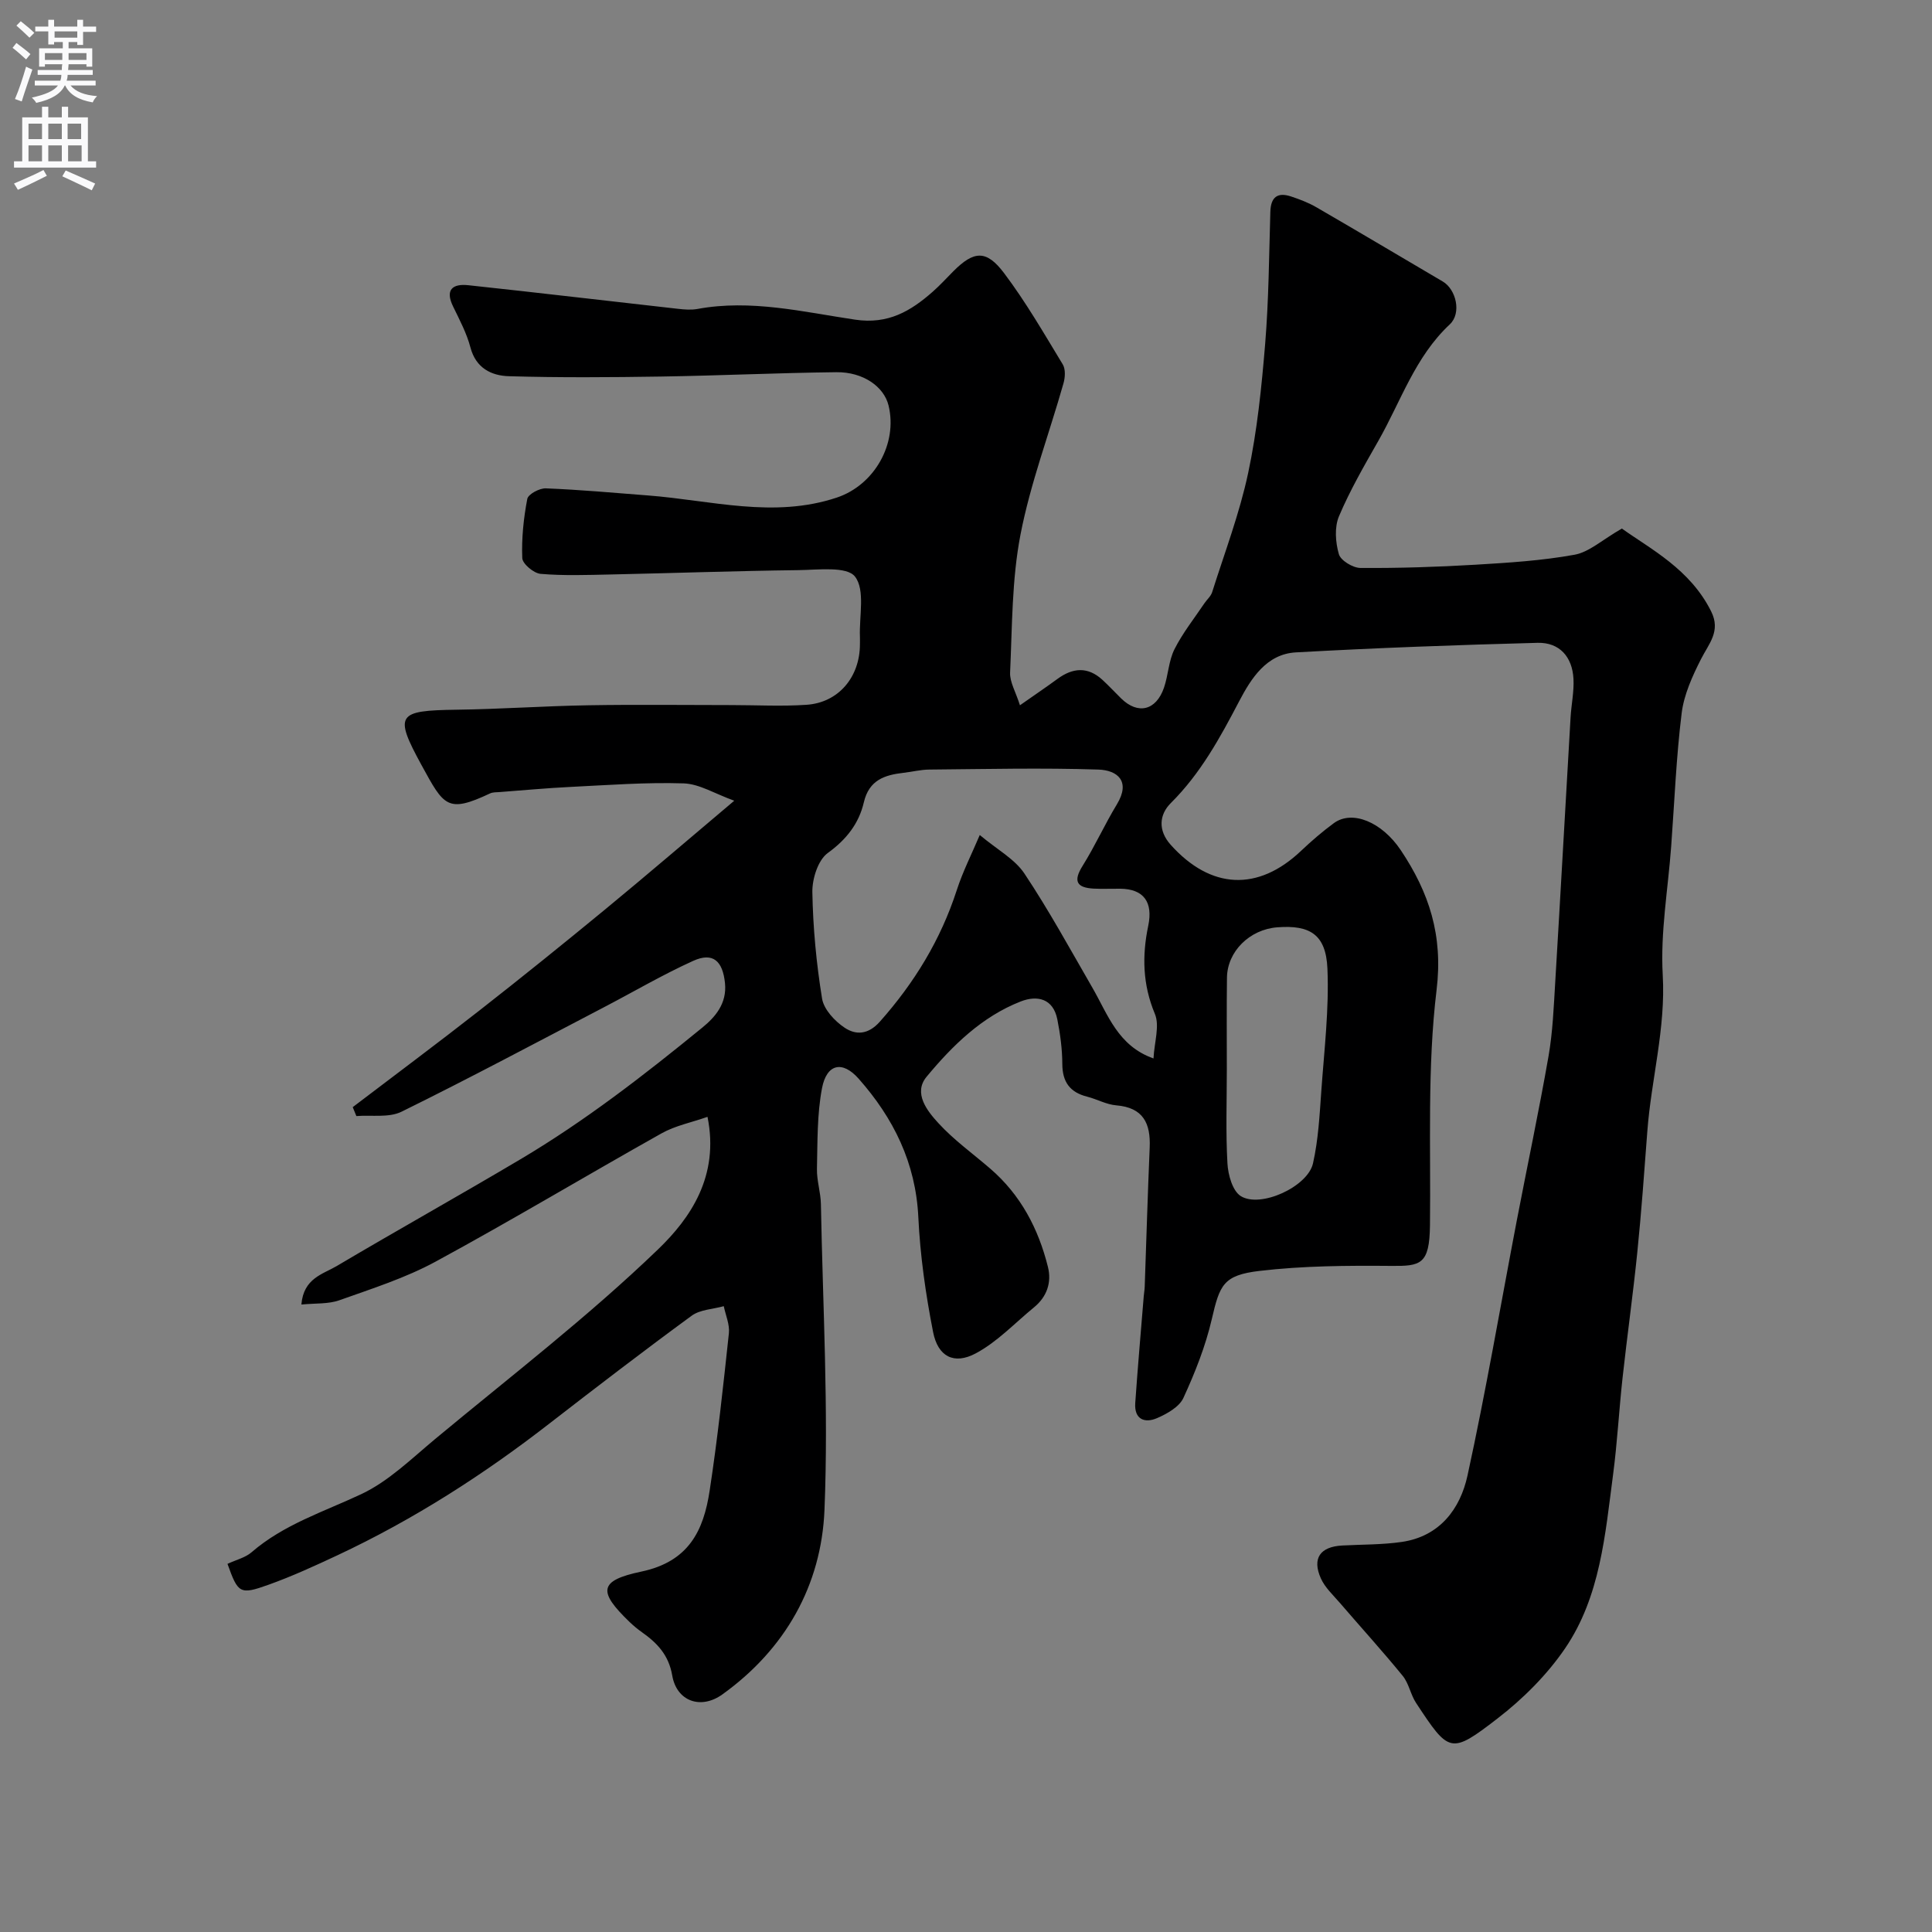 <svg enable-background="new 0 0 400 400" viewBox="0 0 400 400" xmlns="http://www.w3.org/2000/svg"><rect x="0" y="0" width="400" height="400" fill="#808080" stroke="none"/><path d="m47.1 323.78c1.85-.86 3.7-1.29 4.97-2.39 6.68-5.78 14.93-8.38 22.72-12.04 5.64-2.65 10.39-7.33 15.28-11.4 15.55-12.92 31.64-25.29 46.16-39.27 6.68-6.43 12.75-15.17 10.25-27.45-3.36 1.18-6.68 1.83-9.48 3.4-15.65 8.78-31.05 18.02-46.82 26.58-6.25 3.39-13.17 5.59-19.91 7.99-2.29.82-4.95.6-7.87.89.44-5.45 4.45-6.28 7.28-7.95 12.63-7.48 25.46-14.64 38.08-22.13 13.37-7.93 25.64-17.45 37.65-27.26 2.6-2.12 5.13-4.93 4.69-9.22-.47-4.52-2.44-6.47-6.59-4.59-6.36 2.88-12.4 6.44-18.6 9.67-13.89 7.25-27.71 14.63-41.76 21.55-2.64 1.3-6.22.66-9.37.91-.25-.62-.5-1.24-.75-1.85 8.75-6.66 17.57-13.23 26.23-20.01 8.78-6.87 17.46-13.87 26.07-20.96 8.67-7.14 17.2-14.47 26.69-22.47-4.03-1.45-7.22-3.48-10.47-3.59-7.77-.25-15.58.35-23.37.73-4.93.24-9.85.7-14.77 1.07-.66.05-1.38.01-1.95.28-8.86 4.17-9.55 2.61-14.17-5.83-5.77-10.55-5.03-11.33 7.2-11.5 9.1-.12 18.2-.77 27.31-.92 9.87-.17 19.74-.04 29.6-.04 5.2 0 10.41.29 15.59-.06 6.62-.45 11.04-5.74 11.05-12.53 0-.5.02-1 0-1.5-.18-4.29 1.13-9.74-1.02-12.51-1.69-2.18-7.65-1.39-11.7-1.34-12.97.16-25.94.62-38.91.9-4.83.1-9.69.28-14.49-.13-1.41-.12-3.75-2.08-3.79-3.27-.16-4.08.27-8.23 1.04-12.25.19-.98 2.54-2.24 3.85-2.18 7.06.28 14.11.92 21.17 1.47 13.01 1 25.98 4.8 39.06.44 7.79-2.6 12.63-11.15 10.72-19.05-.94-3.91-5.26-6.98-10.82-6.91-12.1.14-24.2.71-36.31.9-10.5.16-21 .24-31.5-.07-3.59-.11-6.81-1.66-7.94-5.95-.77-2.93-2.24-5.7-3.58-8.46-1.74-3.55-.07-4.77 3.13-4.43 14.49 1.55 28.96 3.27 43.44 4.89 1.32.15 2.7.26 3.99.03 11.07-2.05 21.88.61 32.65 2.21 6.85 1.02 11.52-1.76 16.11-5.81 1.5-1.32 2.84-2.81 4.26-4.23 4.23-4.22 6.8-4.48 10.48.4 4.5 5.97 8.26 12.49 12.15 18.9.61 1 .5 2.74.14 3.97-2.96 10.43-6.84 20.68-8.89 31.28-1.8 9.31-1.71 19.01-2.15 28.55-.09 1.95 1.15 3.97 2.04 6.78 3.28-2.3 5.56-3.84 7.77-5.46 3.17-2.33 6.28-2.58 9.3.19 1.35 1.24 2.59 2.59 3.9 3.87 3.46 3.38 7.22 2.49 8.85-2.24.89-2.6.96-5.55 2.17-7.96 1.69-3.36 4.08-6.36 6.19-9.5.52-.78 1.34-1.46 1.61-2.31 2.59-8.2 5.68-16.31 7.46-24.69 1.87-8.77 2.78-17.79 3.52-26.75.74-9.07.8-18.19 1.07-27.3.09-3.03 1.44-4.13 4.27-3.2 1.81.6 3.62 1.29 5.26 2.24 8.76 5.07 17.45 10.25 26.18 15.38 2.75 1.62 3.93 6.55 1.44 8.87-7.19 6.72-10.12 15.92-14.78 24.1-2.91 5.11-5.88 10.24-8.16 15.63-.96 2.27-.73 5.4-.02 7.85.38 1.31 2.9 2.84 4.47 2.85 7.93.05 15.87-.2 23.78-.67 6.87-.41 13.79-.84 20.55-2.07 3.03-.55 5.7-3.07 9.79-5.42 5.96 4.26 14.13 8.4 18.49 17.16 2.04 4.09-.48 6.66-2.1 9.86-1.79 3.52-3.53 7.35-4.01 11.2-1.13 9.14-1.49 18.38-2.17 27.58-.65 8.87-2.25 17.79-1.75 26.6.64 11.09-2.38 21.6-3.19 32.42-.63 8.37-1.23 16.74-2.08 25.09-.88 8.64-2.09 17.24-3.04 25.87-.74 6.69-1.09 13.42-1.97 20.09-1.64 12.43-2.64 25.24-9.91 35.94-3.75 5.51-8.74 10.49-14.04 14.57-9.69 7.47-10 7.14-16.83-3.22-1.15-1.74-1.49-4.05-2.78-5.63-4.21-5.16-8.7-10.09-13.04-15.14-1.39-1.61-3.06-3.15-3.9-5.03-1.86-4.16-.14-6.57 4.44-6.81 4.11-.22 8.26-.15 12.32-.74 7.85-1.15 12.09-6.83 13.6-13.74 3.82-17.5 6.83-35.18 10.2-52.78 2.18-11.36 4.59-22.68 6.58-34.07.87-5.01 1.07-10.15 1.38-15.24 1.1-18.29 2.11-36.6 3.18-54.89.16-2.67.74-5.34.6-7.98-.24-4.54-2.88-7.56-7.43-7.45-16.69.44-33.39 1.05-50.06 1.98-6.07.34-9.26 5.42-11.7 10.07-3.98 7.6-8 14.99-14.18 21.13-2.37 2.36-2.72 5.63-.01 8.65 8.29 9.23 18.06 9.7 26.98 1.24 2.14-2.03 4.4-3.98 6.78-5.73 3.79-2.79 9.94-.27 13.86 5.58 5.86 8.76 8.79 17.63 7.42 28.93-1.95 16.07-1.18 32.48-1.37 48.75-.09 8.17-1.96 8.46-8.07 8.4-9.08-.08-18.24-.02-27.24 1.04-7.51.89-8.22 2.92-9.86 9.98-1.3 5.61-3.47 11.08-5.88 16.32-.86 1.86-3.38 3.28-5.46 4.18-2.57 1.11-4.74.24-4.51-3.11.51-7.38 1.16-14.75 1.76-22.13.05-.66.18-1.31.2-1.97.34-9.6.62-19.21 1.03-28.8.22-5.01-1.32-8.29-6.92-8.75-2.05-.17-4-1.28-6.04-1.8-3.55-.9-5.11-3.03-5.13-6.75-.01-3.09-.43-6.21-1.03-9.24-.86-4.34-4.16-5.05-7.58-3.72-8.05 3.15-14.13 9.13-19.49 15.59-2.81 3.39.12 7.08 2.46 9.62 3.2 3.49 7.14 6.31 10.75 9.43 6.27 5.41 9.94 12.4 11.91 20.31.81 3.24-.21 6.2-2.89 8.39-3.97 3.25-7.6 7.15-12.05 9.52-4.51 2.41-7.83.67-8.83-4.4-1.54-7.84-2.68-15.83-3.06-23.8-.54-11.25-5.14-20.5-12.35-28.66-3.36-3.81-6.62-3.1-7.59 1.95-1.04 5.44-.92 11.13-1.05 16.72-.05 2.43.78 4.87.82 7.31.39 21.1 1.6 42.24.74 63.29-.64 15.6-8.11 28.84-21.14 38.2-4.48 3.22-9.47 1.41-10.38-3.91-.73-4.24-3.09-6.71-6.25-8.95-.94-.66-1.83-1.41-2.65-2.2-6.42-6.2-6.38-8.5 2.46-10.36 9.88-2.07 12.92-8.49 14.18-16.73 1.66-10.83 2.82-21.74 3.99-32.64.19-1.8-.68-3.72-1.06-5.59-2.24.63-4.89.69-6.64 1.97-9.89 7.24-19.62 14.71-29.32 22.22-13.73 10.68-28.28 20-44.02 27.38-4.68 2.19-9.4 4.36-14.26 6.1-5.97 2.14-6.32 1.8-8.51-4.32zm191.72-104.64c.17-3.37 1.32-6.76.28-9.24-2.54-6.07-2.66-12.05-1.37-18.22 1.02-4.9-.92-7.63-5.79-7.68-1.83-.02-3.67.07-5.49-.02-3.54-.19-4.31-1.53-2.3-4.73 2.57-4.11 4.57-8.57 7.09-12.72 2.91-4.8.11-7.07-3.85-7.2-11.65-.38-23.32-.1-34.98 0-1.78.01-3.55.47-5.34.67-3.92.45-7.14 1.49-8.22 6.11-1.02 4.38-3.59 7.69-7.46 10.49-2.03 1.47-3.25 5.35-3.2 8.12.13 7.36.83 14.76 2.01 22.03.37 2.25 2.64 4.68 4.69 6.04 2.29 1.52 4.84 1.47 7.27-1.26 7.15-8.05 12.59-16.95 15.92-27.21 1.25-3.87 3.12-7.54 4.77-11.44 3.6 3.02 7.23 4.96 9.24 7.97 5.08 7.62 9.48 15.69 14.07 23.63 3.21 5.54 5.26 12.05 12.66 14.66zm15.18 2.28c0 6.49-.24 12.99.13 19.46.13 2.37 1.06 5.7 2.76 6.76 4.08 2.54 13.85-1.93 14.95-6.77 1.11-4.91 1.37-10.04 1.73-15.09.6-8.41 1.62-16.86 1.26-25.24-.31-7.06-3.6-9.07-10.38-8.55-5.74.44-10.36 5.01-10.42 10.44-.08 6.34-.03 12.66-.03 18.99z" fill="#000001"/><g fill="#fafafb"><path d="m2.6 9.9.8-1c.9.7 1.9 1.4 2.9 2.3l-.9 1.1c-1.1-1-2-1.8-2.8-2.4zm.5 10.6c.9-2.1 1.6-4.3 2.3-6.7.4.2.8.4 1.3.6-.7 2.1-1.5 4.3-2.2 6.6zm.3-15.2.9-.9c1 .8 2 1.6 2.8 2.4l-1 1c-.9-.9-1.8-1.7-2.7-2.5zm12.6-1.2h1.2v1.4h2.7v1.1h-2.7v2.7h-1.2v-.6h-1.8v1.3h4.9v3.8h-1.2v-.5h-3.7c0 .4-.1.9-.1 1.2h5.1v1h-5.2c0 .5-.1.9-.2 1.2h6v1h-5.2c1.1 1.3 2.9 2 5.5 2.2-.4.4-.7.8-.9 1.3-2.9-.5-4.8-1.6-5.7-3.5h-.1c-.8 1.7-2.7 2.9-5.9 3.6-.2-.4-.6-.8-.9-1.1 2.8-.6 4.6-1.4 5.4-2.5h-4.8v-1h5.3c.1-.3.2-.7.2-1.2h-4.9v-1h5c0-.4 0-.8.1-1.2h-3.6v.5h-1.2v-3.8h4.9v-1.3h-1.8v.5h-1.2v-2.7h-2.7v-1h2.7v-1.4h1.2v1.4h4.8zm-6.7 8.3h3.6c0-.4 0-.9 0-1.4h-3.6zm1.9-4.6h4.8v-1.3h-4.7v1.3zm6.7 3.2h-3.7v1.4h3.7v-2.4z"/><path d="m8.7 22.1h1.3v2.2h2.8v-2.2h1.3v2.2h4.1v9.1h1.7v1.3h-17v-1.3h1.7v-9.1h4.1zm.3 13.1.7 1.2c-1.8.9-3.8 1.9-6 2.9-.2-.4-.5-.8-.8-1.3 2.3-1 4.4-1.9 6.1-2.8zm-3.1-6.4h2.8v-3.2h-2.8zm0 4.6h2.8v-3.3h-2.8zm4.1-4.6h2.8v-3.2h-2.8zm0 4.6h2.8v-3.3h-2.8zm3.6 1.9c2.1.9 4.1 1.8 6.1 2.7l-.7 1.4c-2.2-1.1-4.2-2-6.1-2.9zm3.2-9.7h-2.8v3.2h2.8zm-2.7 7.8h2.8v-3.3h-2.8z"/></g></svg>